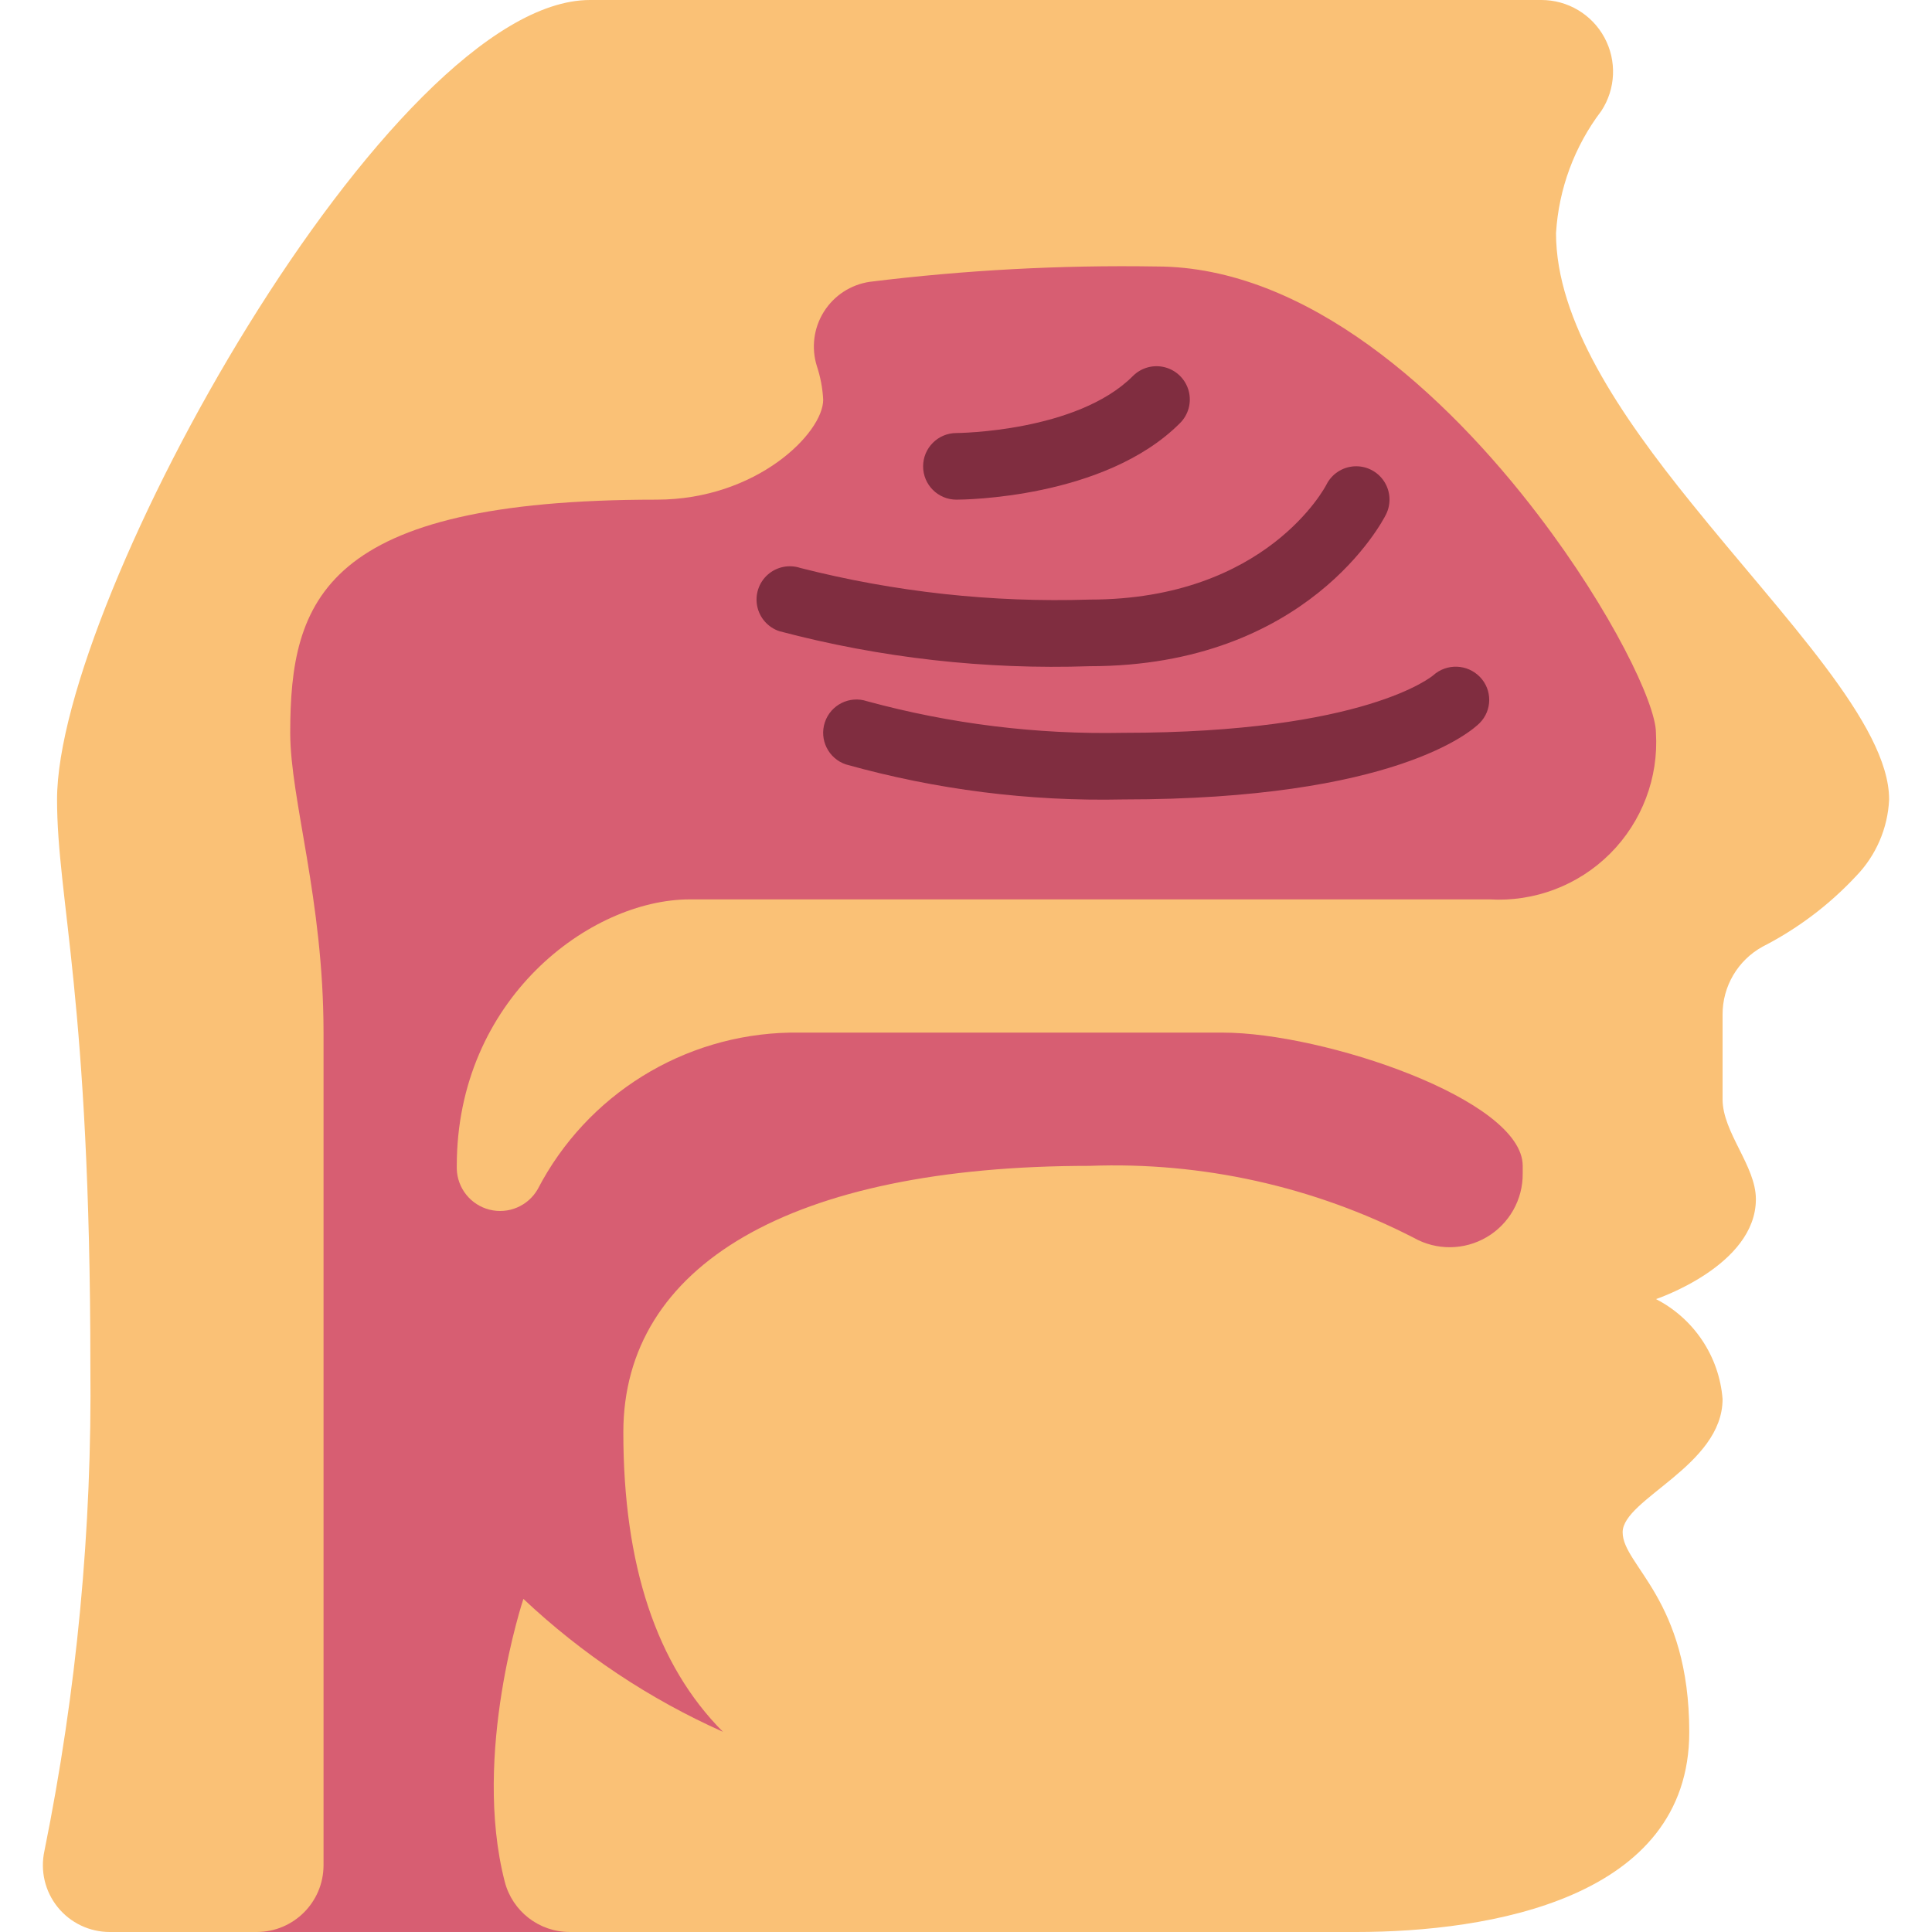 <?xml version="1.0" encoding="iso-8859-1"?>
<!-- Generator: Adobe Illustrator 19.0.0, SVG Export Plug-In . SVG Version: 6.00 Build 0)  -->
<svg version="1.1" id="Capa_1" xmlns="http://www.w3.org/2000/svg" xmlns:xlink="http://www.w3.org/1999/xlink" x="0px" y="0px"
	 viewBox="0 0 512 512" style="enable-background:new 0 0 512 512;" xml:space="preserve">
<g>
	<path style="fill:#FAC176;" d="M448.29,133.385c-19.068-23.57-35.928-48.463-35.928-71.592
		c0.707-11.749,4.886-23.024,12.006-32.397c3.826-5.836,4.143-13.3,0.825-19.438c-3.318-6.139-9.736-9.962-16.714-9.958H156.361
		C103.396,0,15.12,158.897,15.12,211.862c0,26.483,8.828,52.965,8.828,150.069c0.473,43.182-3.61,86.293-12.182,128.618
		c-1.135,5.232,0.159,10.697,3.52,14.864s8.428,6.589,13.782,6.587h330.328c35.31,0,88.276-8.828,88.276-52.966
		c0-35.31-17.655-44.138-17.655-52.966s26.483-17.655,26.483-35.31c-0.893-11.292-7.575-21.315-17.655-26.483
		c0,0,26.483-8.828,26.483-26.483c0-8.828-8.828-17.655-8.828-26.483v-22.422c-0.029-7.489,4.033-14.395,10.593-18.008
		c9.257-4.729,17.62-11.031,24.717-18.626c5.343-5.485,8.484-12.742,8.828-20.392C500.637,192,472.742,163.752,448.29,133.385z"/>
	<path style="fill:#D75E72;" d="M121.051,308.966v0.794c0.146,5.144,3.695,9.563,8.686,10.816
		c4.991,1.253,10.206-0.966,12.765-5.431c12.994-25.026,38.632-40.944,66.825-41.49h114.759c26.483,0,79.448,17.655,79.448,35.31
		v2.03c0.062,6.912-3.566,13.333-9.518,16.846c-5.953,3.513-13.327,3.586-19.348,0.191c-26.522-13.617-56.1-20.183-85.892-19.068
		c-79.448,0-123.586,26.483-123.586,70.621c0,35.222,8.798,61.675,26.394,79.36c-19.478-8.689-37.354-20.596-52.877-35.222
		c0,0-13.683,41.048-4.943,74.946c2.022,7.852,9.106,13.338,17.214,13.33H68.085c9.739-0.029,17.627-7.916,17.655-17.655v-220.69
		c0-35.31-8.828-61.793-8.828-79.448c0-35.31,8.828-61.793,97.103-61.793c26.483,0,44.138-17.655,44.138-26.483
		c-0.157-3.034-0.721-6.032-1.677-8.916c-1.519-4.843-0.837-10.109,1.863-14.406c2.701-4.298,7.15-7.195,12.173-7.927
		c25.181-3.112,50.548-4.469,75.917-4.061c39.724,0,76.623,33.545,101.341,66.03c19.244,25.247,31.073,49.788,31.073,57.556
		c0.719,11.912-3.699,23.562-12.138,32c-8.438,8.438-20.088,12.857-32,12.138H182.844
		C156.361,238.345,121.051,264.828,121.051,308.966z"/>
	<g>
		<path style="fill:#802D40;" d="M253.465,132.414c1.595,0,39.198-0.228,59.207-20.242c2.263-2.223,3.16-5.49,2.348-8.556
			c-0.812-3.067-3.207-5.462-6.274-6.274c-3.067-0.812-6.333,0.085-8.556,2.348c-14.811,14.81-46.423,15.069-46.733,15.069
			c-4.875,0.002-8.826,3.957-8.823,8.832C244.635,128.466,248.589,132.416,253.465,132.414z"/>
		<path style="fill:#802D40;" d="M367.292,136.362c1.42-2.822,1.223-6.188-0.516-8.826c-1.739-2.638-4.754-4.146-7.907-3.954
			c-3.153,0.192-5.964,2.054-7.37,4.883c-0.155,0.306-15.759,30.431-62.724,30.431c-25.824,0.824-51.636-1.997-76.672-8.379
			c-2.993-0.995-6.289-0.317-8.647,1.777c-2.358,2.095-3.419,5.288-2.784,8.377s2.87,5.605,5.863,6.6
			c26.813,7.094,54.521,10.22,82.241,9.28C346.534,176.552,366.473,138.004,367.292,136.362z"/>
		<path style="fill:#802D40;" d="M392.206,179.409c-3.334-3.454-8.802-3.654-12.379-0.453c-0.172,0.155-17.897,15.25-82.224,15.25
			c-22.899,0.461-45.746-2.361-67.845-8.379c-4.627-1.538-9.624,0.966-11.162,5.593c-1.538,4.627,0.966,9.624,5.593,11.162
			c23.88,6.696,48.619,9.823,73.414,9.28c72.19,0,92.448-18.168,94.517-20.242C395.471,188.254,395.51,182.823,392.206,179.409z"/>
	</g>
</g>
<g>
</g>
<g>
</g>
<g>
</g>
<g>
</g>
<g>
</g>
<g>
</g>
<g>
</g>
<g>
</g>
<g>
</g>
<g>
</g>
<g>
</g>
<g>
</g>
<g>
</g>
<g>
</g>
<g>
</g>
</svg>
